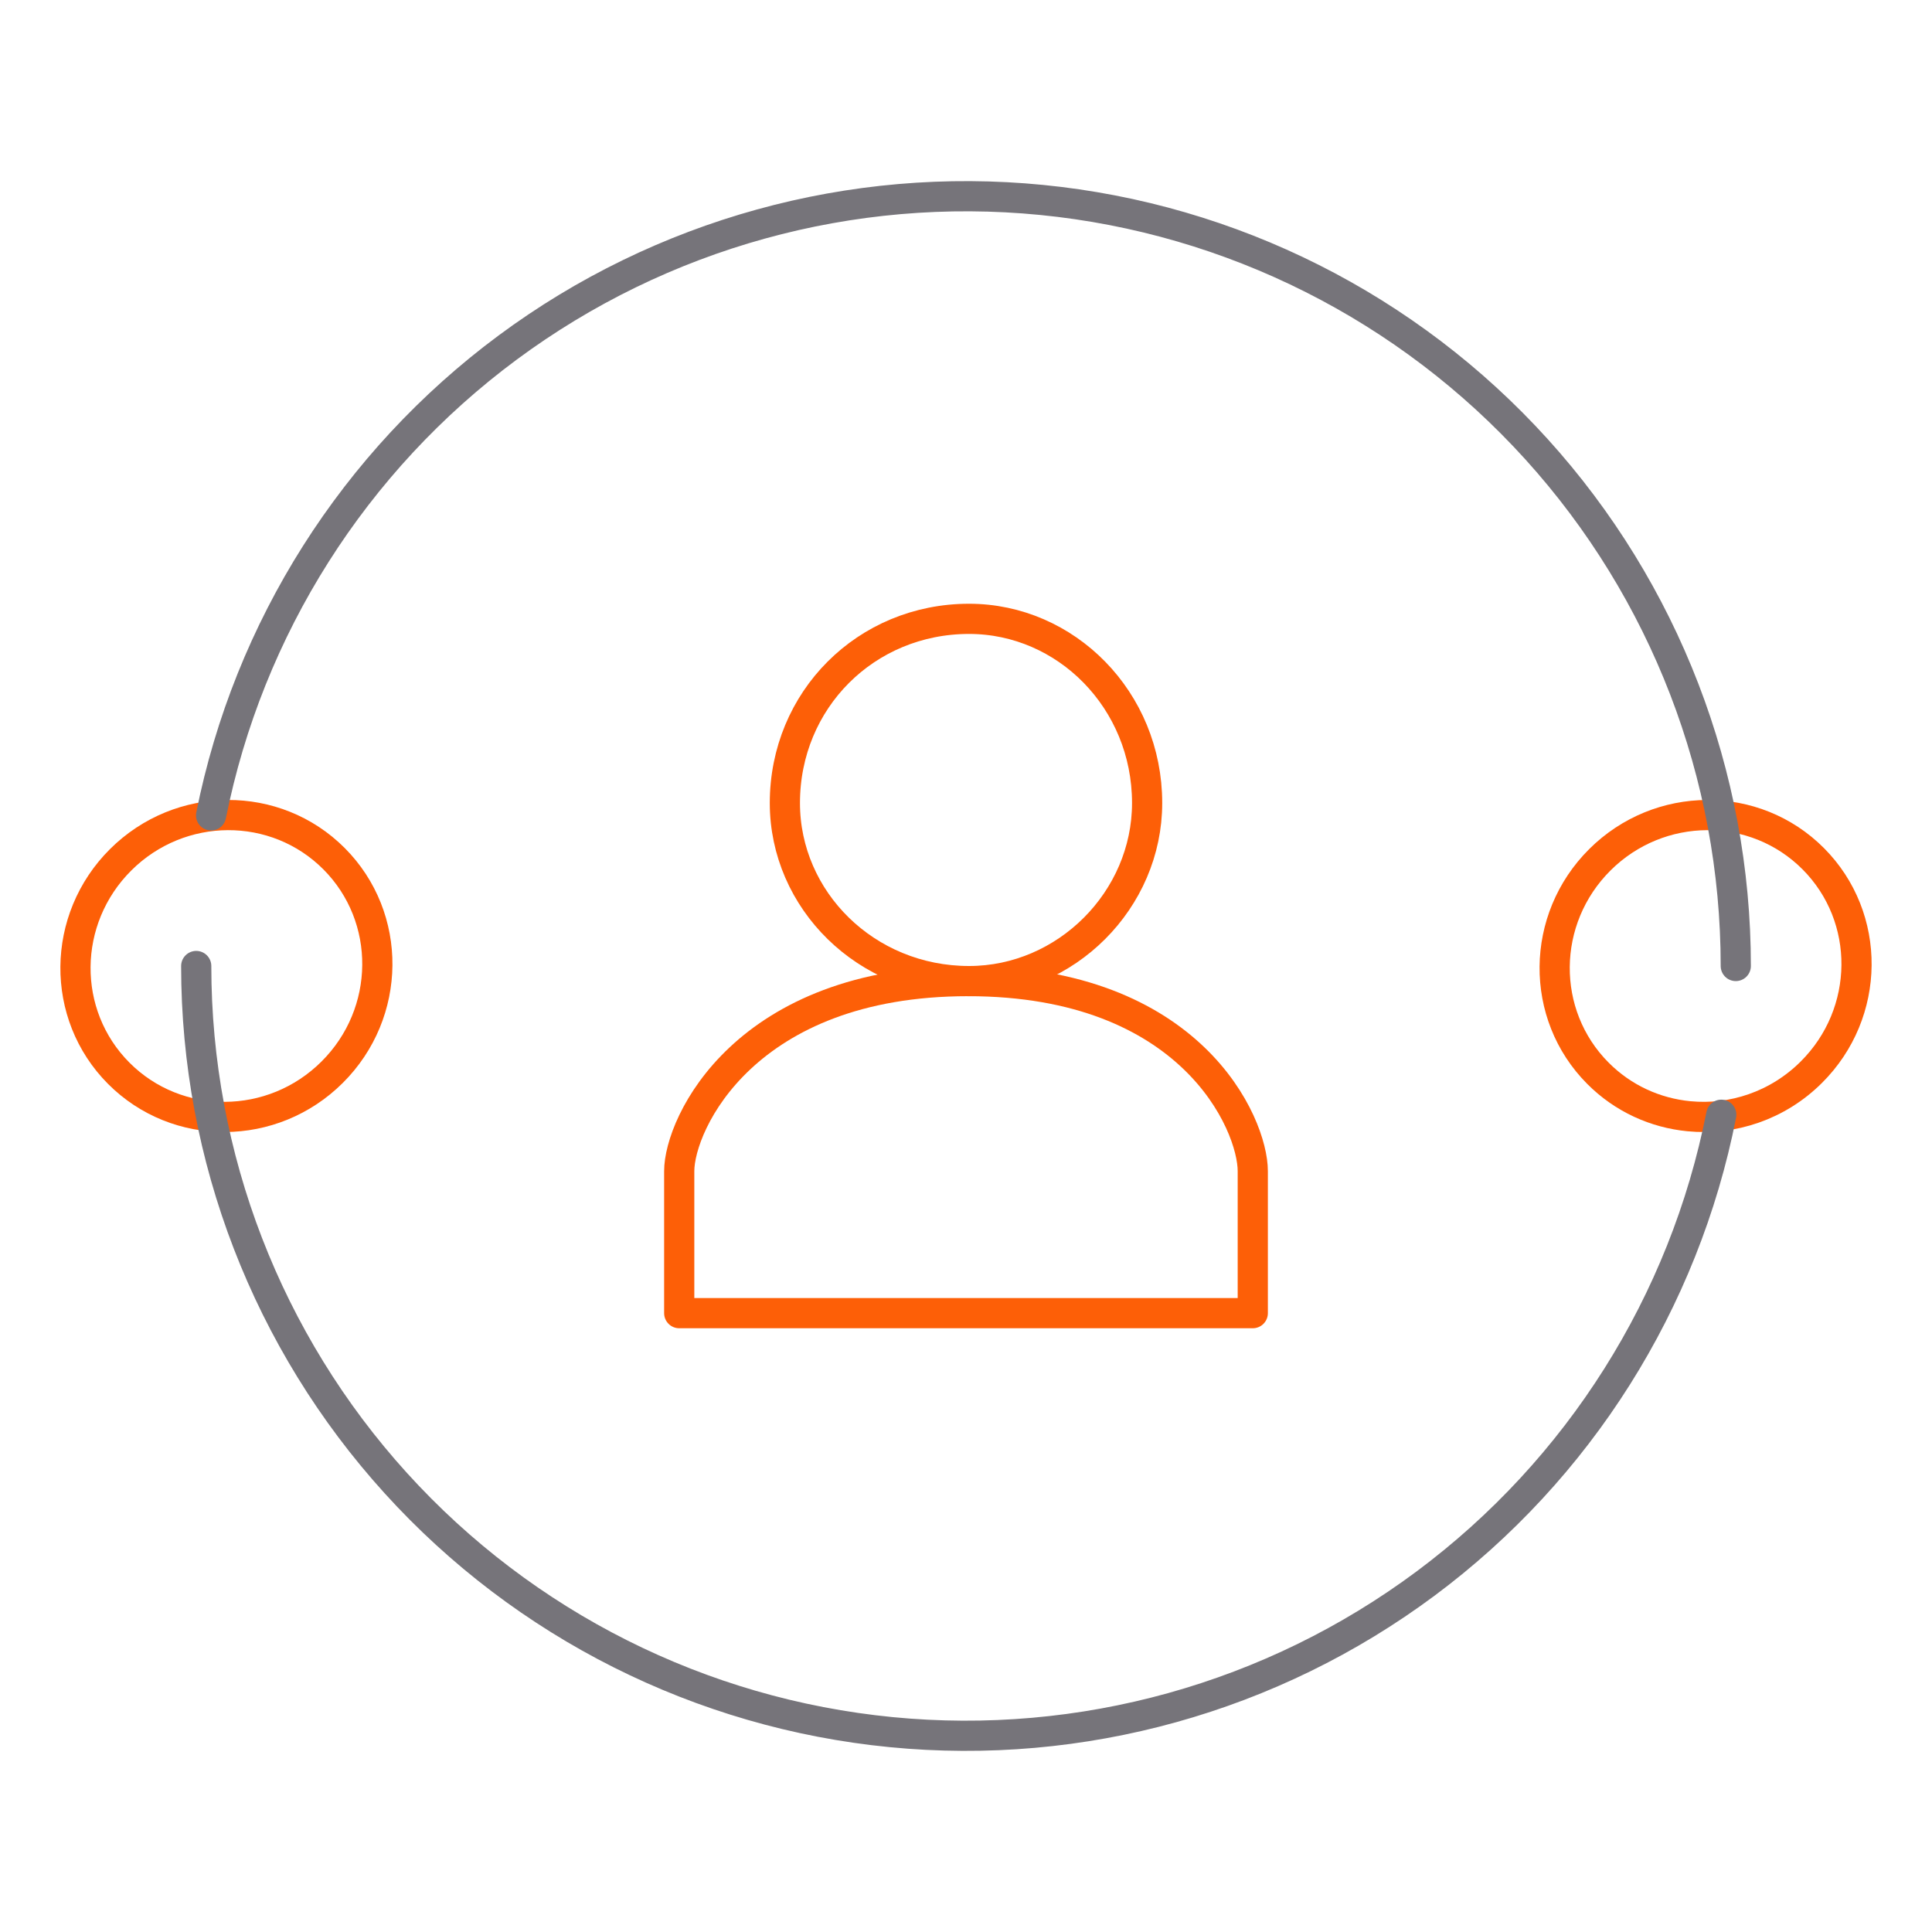 <svg width="128" height="128" viewBox="0 0 128 128" fill="none" xmlns="http://www.w3.org/2000/svg">
<path fill-rule="evenodd" clip-rule="evenodd" d="M105.865 71.105C101.995 67.218 102.053 60.887 105.994 56.963C109.935 53.039 116.266 53.009 120.135 56.895C124.005 60.783 123.947 67.114 120.006 71.037C117.774 73.261 114.773 74.234 111.889 73.953C109.682 73.738 107.541 72.789 105.865 71.105Z" stroke="#FD5F07" stroke-width="2" stroke-linejoin="round"/>
<path fill-rule="evenodd" clip-rule="evenodd" d="M7.865 71.105C3.995 67.218 4.053 60.887 7.993 56.963C11.934 53.039 18.266 53.009 22.136 56.895C26.005 60.783 25.947 67.114 22.006 71.037C18.066 74.962 11.734 74.991 7.865 71.105Z" stroke="#FD5F07" stroke-width="2" stroke-linejoin="round"/>
<path d="M115 64C115 51.342 110.293 39.136 101.793 29.756C93.294 20.375 81.609 14.491 69.013 13.247C56.416 12.003 43.806 15.488 33.636 23.024C23.466 30.561 16.462 41.61 13.985 54.023" stroke="#76747A" stroke-width="2" stroke-linecap="round" stroke-linejoin="round"/>
<path d="M13 64C13 76.669 17.715 88.884 26.228 98.267C34.74 107.65 46.44 113.529 59.049 114.759C71.658 115.989 84.273 112.482 94.439 104.921C104.604 97.359 111.591 86.285 114.039 73.855" stroke="#76747A" stroke-width="2" stroke-linecap="round" stroke-linejoin="round"/>
<path fill-rule="evenodd" clip-rule="evenodd" d="M76 53.203C76 46.373 70.627 41 64.203 41C57.372 41 52 46.373 52 53.203C52 59.627 57.372 65 64.203 65C70.627 65 76 59.627 76 53.203Z" stroke="#FD5F07" stroke-width="2" stroke-linejoin="round"/>
<path fill-rule="evenodd" clip-rule="evenodd" d="M83 87V77.593C83 74.445 78.915 65 64.138 65C49.361 65 45 74.445 45 77.593V87H83Z" stroke="#FD5F07" stroke-width="2" stroke-linejoin="round"/>
</svg>
